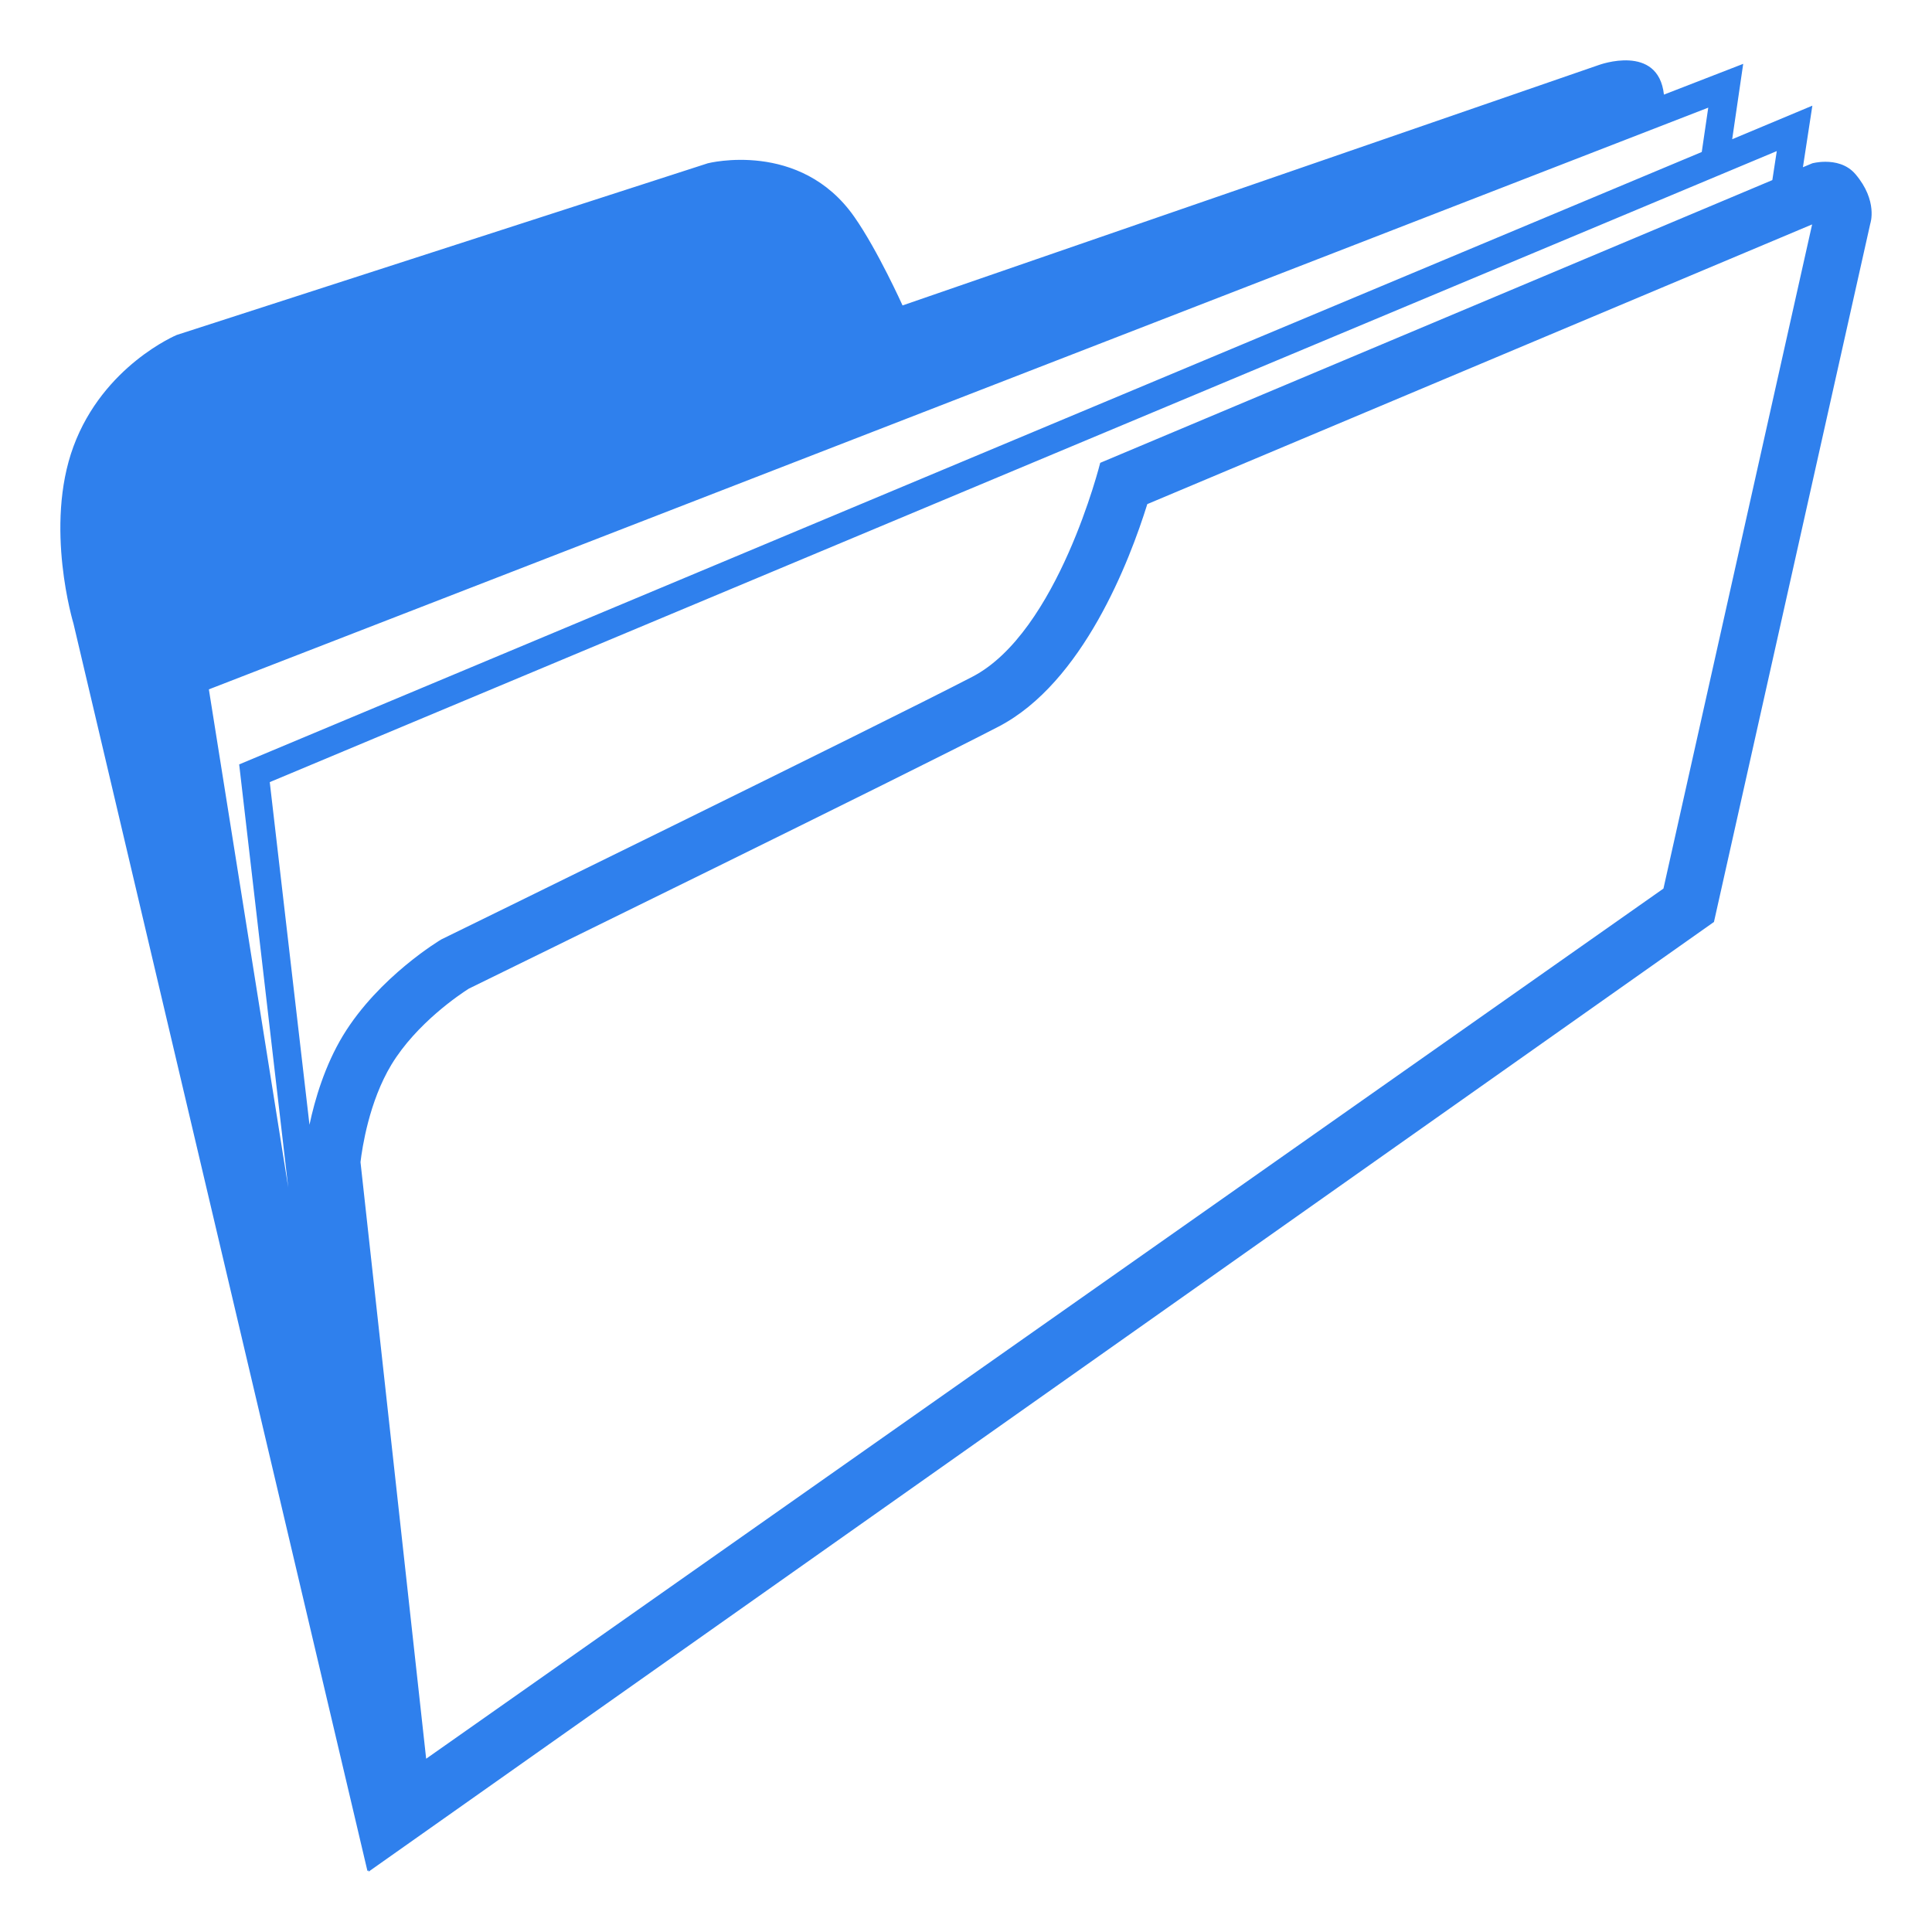 <?xml version="1.0" encoding="UTF-8"?> <svg xmlns="http://www.w3.org/2000/svg" width="64" height="64" viewBox="0 0 64 64" fill="none"> <path d="M61.468 5.774C61.182 5.435 60.778 5.359 60.47 5.359C60.22 5.359 60.034 5.41 60.034 5.41L59.724 5.54L60.037 3.5L57.381 4.612L57.746 2.115L55.12 3.134C54.932 1.426 52.964 2.153 52.964 2.153L29.898 10.118C29.898 10.118 29.071 8.282 28.301 7.185C26.511 4.623 23.447 5.409 23.447 5.409L5.855 11.096C5.855 11.096 3.425 12.107 2.434 14.789C1.456 17.435 2.434 20.657 2.434 20.657L12.172 61.979L12.202 61.957L12.211 62L56.777 30.541L61.957 7.403C61.957 7.402 62.215 6.655 61.468 5.774ZM6.919 22.836L56.588 3.566L56.373 5.035L7.923 25.322L9.548 39.336L6.919 22.836ZM10.252 37.259L8.936 25.909L58.858 5.005L58.711 5.966L36.446 15.332C36.446 15.332 35.048 20.944 32.212 22.418C29.119 24.024 14.618 31.12 14.618 31.12C14.618 31.12 12.554 32.341 11.361 34.306C10.757 35.307 10.429 36.425 10.252 37.259ZM55.104 29.435L14.117 58.26L11.942 38.497C11.997 38.029 12.225 36.494 12.966 35.268C13.8 33.893 15.248 32.929 15.529 32.751C16.827 32.116 30.09 25.622 33.08 24.069C35.878 22.615 37.421 18.575 38.006 16.699L60.029 7.434L55.104 29.435Z" fill="#2F80ED"></path> </svg> 